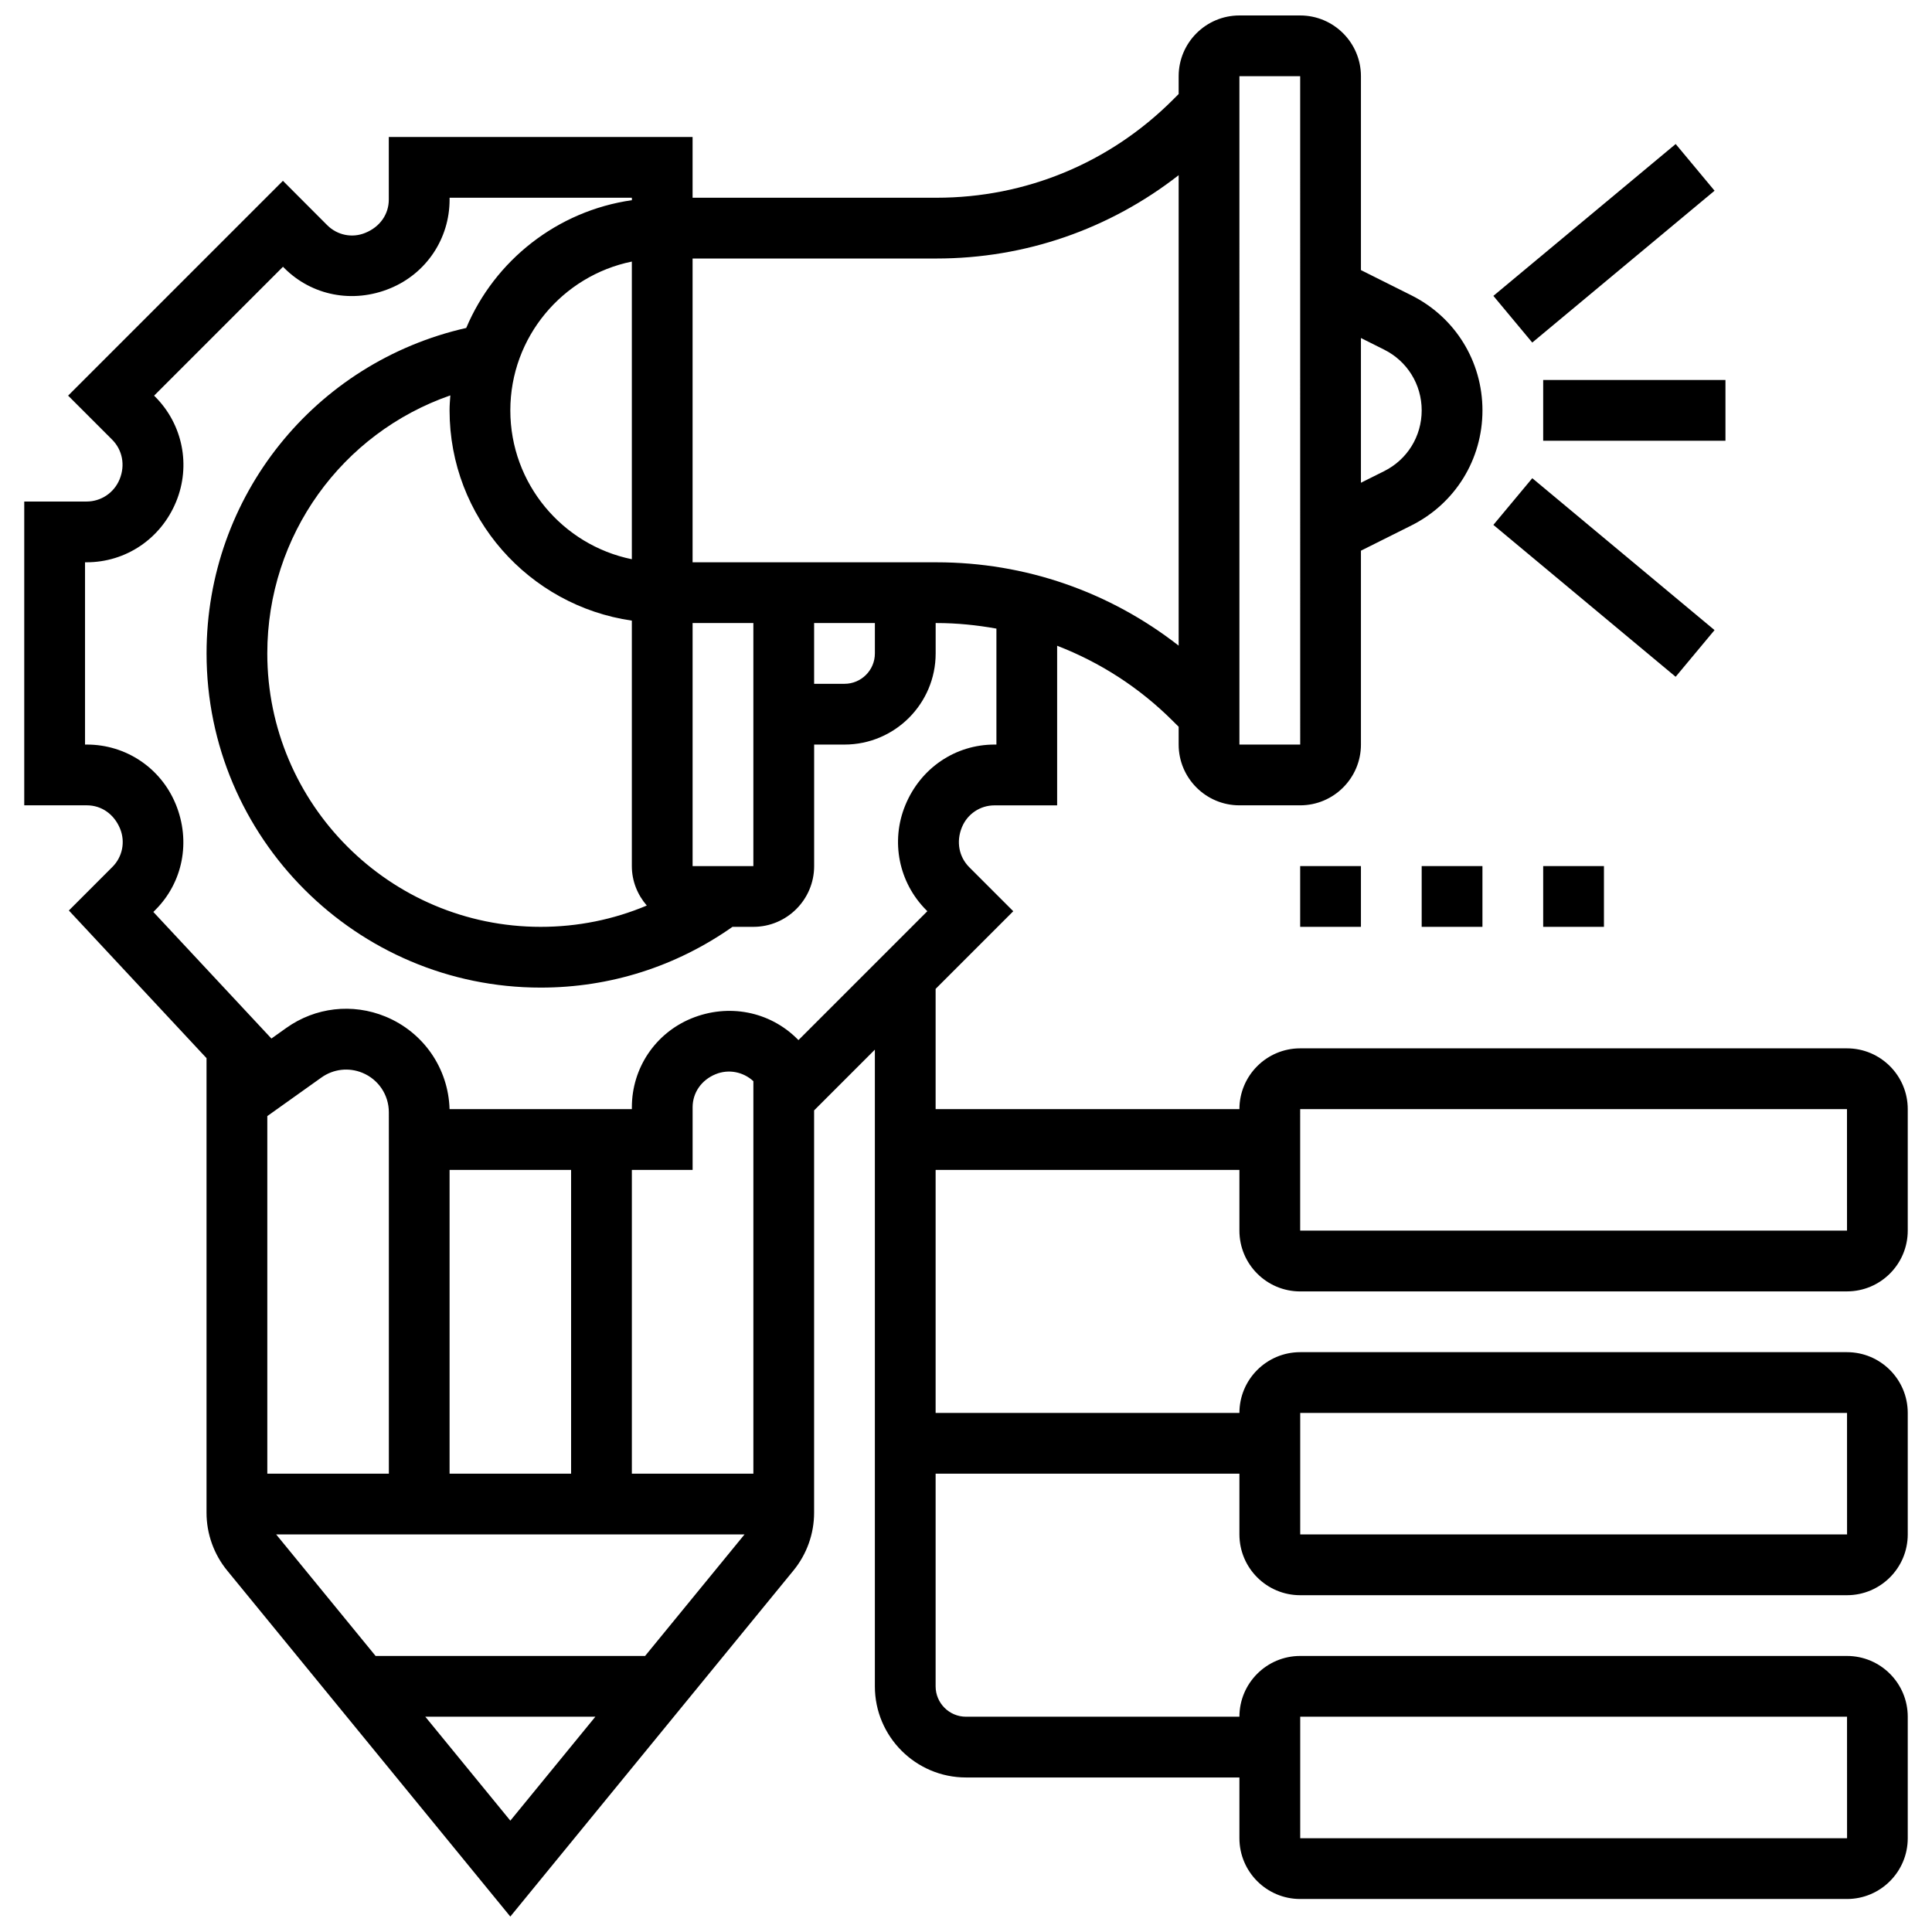 <?xml version="1.0" encoding="UTF-8"?>
<!-- Uploaded to: ICON Repo, www.iconrepo.com, Generator: ICON Repo Mixer Tools -->
<svg width="800px" height="800px" version="1.1" viewBox="144 144 512 512" xmlns="http://www.w3.org/2000/svg">
 <defs>
  <clipPath id="a">
   <path d="m150 148.09h500v503.81h-500z"/>
  </clipPath>
 </defs>
 <path d="m488.56 373.52h16.102v16.102h-16.102z"/>
 <path d="m520.76 373.52h16.102v16.102h-16.102z"/>
 <path d="m552.96 373.52h16.102v16.102h-16.102z"/>
 <path d="m552.96 244.7h48.305v16.102h-48.305z"/>
 <path d="m539.76 222.41 48.312-40.242 10.305 12.371-48.312 40.242z"/>
 <path d="m539.76 283.1 10.309-12.371 48.301 40.254-10.309 12.371z"/>
 <g clip-path="url(#a)">
  <path d="m488.56 486.23h144.91c8.879 0 16.102-7.223 16.102-16.102v-32.203c0-8.879-7.223-16.102-16.102-16.102h-144.91c-8.879 0-16.102 7.223-16.102 16.102h-80.508v-31.863l20.578-20.578-11.664-11.664c-2.715-2.715-3.527-6.754-1.941-10.602 1.449-3.519 4.832-5.789 8.629-5.789l16.602-0.004v-42.297c11.352 4.387 21.785 11.07 30.656 19.934l1.547 1.535v4.719c0 8.879 7.223 16.102 16.102 16.102h16.102c8.879 0 16.102-7.223 16.102-16.102v-51.379l13.348-6.676c11.633-5.812 18.855-17.504 18.855-30.504 0-13.004-7.223-24.691-18.855-30.504l-13.348-6.676v-51.379c0-8.879-7.223-16.102-16.102-16.102h-16.102c-8.879 0-16.102 7.223-16.102 16.102v4.719l-1.547 1.547c-16.738 16.719-38.973 25.938-62.629 25.938h-64.637v-16.102h-80.508v16.602c0 3.801-2.269 7.188-6.191 8.793-3.492 1.465-7.465 0.645-10.137-2.027l-11.73-11.75-56.926 56.926 11.664 11.664c2.715 2.715 3.527 6.754 1.98 10.516-1.473 3.586-4.918 5.887-8.773 5.887h-16.496v80.508h16.602c3.801 0 7.18 2.269 8.793 6.184 1.434 3.492 0.637 7.481-2.035 10.145l-11.535 11.543 36.48 39.129v120.48c0 5.555 1.941 10.988 5.457 15.289l75.051 91.719 75.051-91.73c3.516-4.297 5.457-9.723 5.457-15.289v-106.62l16.102-16.102v168.73c0 13.316 10.836 24.152 24.152 24.152h72.457v16.102c0 8.879 7.223 16.102 16.102 16.102h144.91c8.879 0 16.102-7.223 16.102-16.102v-32.203c0-8.879-7.223-16.102-16.102-16.102h-144.91c-8.879 0-16.102 7.223-16.102 16.102h-72.457c-4.438 0-8.051-3.606-8.051-8.051v-56.355h80.508v16.102c0 8.879 7.223 16.102 16.102 16.102h144.91c8.879 0 16.102-7.223 16.102-16.102v-32.203c0-8.879-7.223-16.102-16.102-16.102h-144.91c-8.879 0-16.102 7.223-16.102 16.102h-80.508v-64.406h80.508v16.102c0 8.879 7.219 16.102 16.102 16.102zm0-48.305h144.91l0.008 32.203h-144.92zm22.25-201.27c6.137 3.066 9.953 9.234 9.953 16.102 0 6.867-3.816 13.035-9.949 16.102l-6.152 3.074v-38.355zm-38.352-72.457h16.102l0.008 177.12h-16.109zm-16.102 26.223v124.68c-18.293-14.27-40.609-22.086-64.176-22.086h-64.637v-80.508h64.641c23.562 0 45.879-7.816 64.172-22.082zm-144.91 118.05v65.051c0 4.008 1.523 7.633 3.961 10.457-8.816 3.711-18.309 5.644-28.113 5.644-39.949 0-72.457-32.5-72.457-72.457 0-31.324 19.812-58.418 48.508-68.383-0.102 1.32-0.203 2.633-0.203 3.977 0 28.332 21.035 51.781 48.305 55.711zm0-16.27c-18.348-3.742-32.203-20-32.203-39.441s13.855-35.695 32.203-39.441zm16.102 81.32v-64.406h16.102v64.406zm32.203-64.406h16.102v8.051c0 4.445-3.613 8.051-8.051 8.051h-8.051zm-169.2 47.957c-3.938-9.562-13.172-15.754-23.52-15.754h-0.496v-48.305h0.395c10.41 0 19.699-6.215 23.75-16.07 3.938-9.574 1.746-20.488-5.562-27.809l-0.281-0.281 34.16-34.16 0.348 0.355c7.285 7.285 18.137 9.453 28.039 5.371 9.57-3.93 15.762-13.156 15.762-23.516v-0.5h48.305v0.395c0 0.082 0.023 0.16 0.023 0.25-19.82 2.844-36.367 15.98-43.918 33.863-40.133 9.102-68.816 44.605-68.816 86.254 0 48.828 39.73 88.559 88.559 88.559 18.387 0 35.875-5.594 50.816-16.102h5.539c8.879 0 16.102-7.223 16.102-16.102v-32.203h8.051c13.316 0 24.152-10.836 24.152-24.152v-8.051h0.234c5.387 0 10.676 0.539 15.867 1.473v30.73h-0.5c-10.352 0-19.578 6.191-23.645 16.07-3.938 9.574-1.746 20.488 5.562 27.809l0.281 0.281-34.16 34.16-0.281-0.281c-7.309-7.309-18.227-9.508-28.121-5.449-9.555 3.941-15.746 13.168-15.746 23.52v0.5h-48.312c-0.32-10.82-6.914-20.375-16.98-24.523-8.758-3.598-18.598-2.473-26.309 3.027l-3.922 2.793-31.293-33.547 0.547-0.547c7.269-7.277 9.453-18.129 5.371-28.059zm26.637 193.57h124.12l-26.352 32.203h-71.418zm11.996-121.09c3.18-2.262 7.238-2.731 10.852-1.246 4.258 1.754 7.012 5.859 7.012 10.465l0.004 7.215v88.559h-32.211v-94.773zm33.961 104.99v-80.508h32.203v80.508zm48.305 0v-80.508h16.102v-16.602c0-3.801 2.269-7.188 6.094-8.758 3.414-1.402 7.293-0.652 10.008 1.852v104.02zm-54.738 64.406h45.066l-22.531 27.543zm231.86 0h144.91l0.008 32.203h-144.92zm0-80.508h144.91l0.008 32.203h-144.92z"/>
 </g>
</svg>